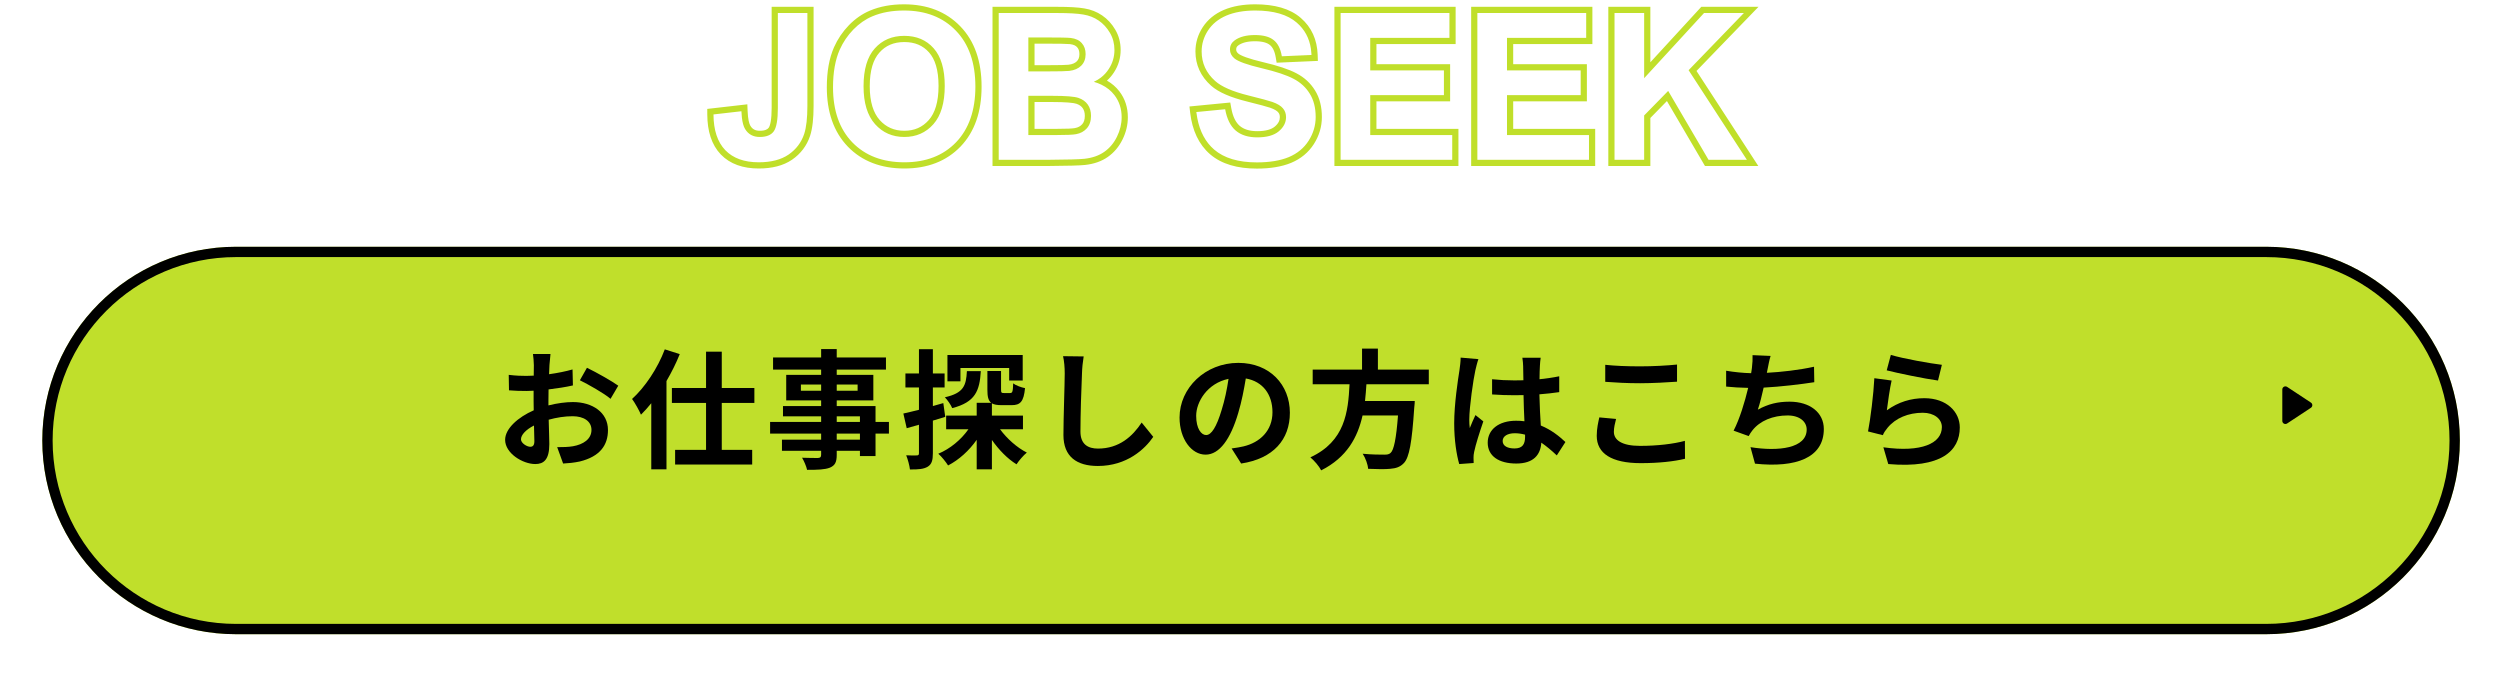 <?xml version="1.0" encoding="UTF-8"?> <svg xmlns="http://www.w3.org/2000/svg" width="485" height="131" viewBox="0 0 485 131" fill="none"><g filter="url(#filter0_d_29_3091)"><path d="M4 78.84C4 58.086 20.825 41.26 41.58 41.26H435.42C456.175 41.26 473 58.086 473 78.84C473 99.595 456.175 116.421 435.42 116.421H41.58C20.825 116.421 4 99.595 4 78.84Z" fill="#C0DF2B"></path></g><g filter="url(#filter1_d_29_3091)"><path fill-rule="evenodd" clip-rule="evenodd" d="M435.42 43.26H41.58C21.93 43.26 6 59.19 6 78.84C6 98.491 21.93 114.421 41.58 114.421H435.42C455.07 114.421 471 98.491 471 78.84C471 59.19 455.07 43.26 435.42 43.26ZM41.58 41.26C20.825 41.26 4 58.086 4 78.84C4 99.595 20.825 116.421 41.58 116.421H435.42C456.175 116.421 473 99.595 473 78.84C473 58.086 456.175 41.26 435.42 41.26H41.58Z" fill="black"></path></g><path d="M448.32 78.104C448.68 78.341 448.68 78.87 448.32 79.107L443.7 82.156C443.3 82.42 442.767 82.133 442.767 81.654L442.767 75.557C442.767 75.078 443.3 74.791 443.7 75.055L448.32 78.104Z" fill="black"></path><path d="M102.869 86.675C103.319 86.675 103.669 86.45 103.669 85.6C103.669 84.975 103.644 83.849 103.594 82.549C102.069 83.324 101.069 84.349 101.069 85.225C101.069 85.975 102.219 86.675 102.869 86.675ZM106.395 77.774V78.649C108.07 78.224 109.77 77.999 111.145 77.999C114.946 77.999 117.946 80.024 117.946 83.424C117.946 86.35 116.421 88.55 112.495 89.525C111.345 89.775 110.22 89.875 109.245 89.925L108.095 86.75C109.22 86.75 110.27 86.725 111.145 86.575C113.145 86.225 114.746 85.2 114.746 83.399C114.746 81.724 113.245 80.749 111.095 80.749C109.57 80.749 107.97 80.999 106.445 81.424C106.495 83.399 106.57 85.299 106.57 86.15C106.57 89.225 105.444 90.025 103.844 90.025C101.419 90.025 97.994 87.95 97.994 85.325C97.994 83.149 100.519 80.924 103.544 79.599C103.519 79.024 103.519 78.449 103.519 77.874V75.799C103.044 75.823 102.594 75.849 102.194 75.849C101.069 75.849 99.819 75.823 98.744 75.724L98.694 72.723C100.144 72.898 101.219 72.923 102.119 72.923C102.569 72.923 103.044 72.898 103.544 72.873C103.569 71.998 103.569 71.273 103.569 70.848C103.569 70.323 103.469 69.123 103.394 68.673H106.795C106.745 69.123 106.645 70.198 106.595 70.823C106.57 71.373 106.545 71.973 106.52 72.598C108.145 72.373 109.77 72.048 111.07 71.673L111.145 74.773C109.745 75.098 108.045 75.348 106.42 75.548C106.395 76.299 106.395 77.049 106.395 77.774ZM112.495 73.773L113.87 71.348C115.771 72.273 118.646 73.898 119.946 74.823L118.446 77.374C117.271 76.349 114.045 74.523 112.495 73.773Z" fill="black"></path><path d="M128.972 67.773L131.872 68.698C131.172 70.448 130.297 72.198 129.297 73.923V91.05H126.347V78.224C125.697 79.049 125.022 79.774 124.347 80.449C124.047 79.724 123.171 78.124 122.621 77.399C125.147 75.098 127.572 71.473 128.972 67.773ZM146.349 78.174H140.023V87.275H145.924V90.125H130.972V87.275H136.973V78.174H130.347V75.273H136.973V68.223H140.023V75.273H146.349V78.174Z" fill="black"></path><path d="M166.826 85.299V84.124H162.326V85.299H166.826ZM162.326 80.774V81.849H166.826V80.774H162.326ZM155.375 75.799H159.3V74.598H155.375V75.799ZM166.376 74.598H162.326V75.799H166.376V74.598ZM172.452 81.849V84.124H169.852V88.475H166.826V87.45H162.326V88.225C162.326 89.7 161.976 90.3 161.001 90.725C160.051 91.1 158.7 91.15 156.575 91.15C156.425 90.45 155.975 89.425 155.6 88.8C156.8 88.85 158.275 88.85 158.675 88.85C159.15 88.825 159.3 88.675 159.3 88.225V87.45H151.7V85.299H159.3V84.124H149.399V81.849H159.3V80.774H151.9V78.774H159.3V77.674H152.525V72.723H159.3V71.698H149.974V69.348H159.3V67.723H162.326V69.348H171.877V71.698H162.326V72.723H169.427V77.674H162.326V78.774H169.852V81.849H172.452Z" fill="black"></path><path d="M186.328 71.398V73.973H183.803V68.873H198.405V73.823H195.779V71.398H186.328ZM187.579 71.998H190.279C190.054 75.799 189.229 78.024 184.728 79.174C184.478 78.549 183.803 77.574 183.303 77.074C186.953 76.249 187.429 74.823 187.579 71.998ZM183.003 78.199L183.378 80.874C182.578 81.124 181.778 81.374 180.978 81.599V87.925C180.978 89.3 180.753 90.05 180.003 90.525C179.228 91 178.178 91.1 176.527 91.075C176.452 90.35 176.127 89.125 175.802 88.325C176.677 88.375 177.552 88.375 177.852 88.35C178.153 88.35 178.278 88.25 178.278 87.925V82.399C177.452 82.649 176.627 82.874 175.902 83.074L175.252 80.224C176.102 80.049 177.152 79.774 178.278 79.499V75.173H175.652V72.448H178.278V67.748H180.978V72.448H183.253V75.173H180.978V78.774L183.003 78.199ZM198.455 83.274H194.004C195.354 85.1 197.28 86.825 199.205 87.8C198.555 88.325 197.655 89.375 197.205 90.075C195.454 89 193.779 87.275 192.429 85.35V91.05H189.479V85.325C188.004 87.425 186.053 89.2 183.928 90.3C183.503 89.625 182.678 88.575 182.028 88.025C184.328 87.075 186.453 85.299 187.879 83.274H183.553V80.624H189.479V78.149H192.304C191.704 77.699 191.554 76.899 191.554 75.598V71.973H194.204V75.573C194.204 76.198 194.304 76.249 194.754 76.249H195.954C196.405 76.249 196.505 76.023 196.555 74.373C197.055 74.773 198.155 75.173 198.855 75.298C198.605 77.924 197.93 78.599 196.28 78.599H194.304C193.454 78.599 192.854 78.499 192.429 78.249V80.624H198.455V83.274Z" fill="black"></path><path d="M206.231 69.098L210.231 69.148C210.056 70.198 209.931 71.448 209.906 72.448C209.781 75.098 209.606 80.649 209.606 83.724C209.606 86.225 211.106 87.025 213.006 87.025C217.107 87.025 219.707 84.674 221.482 81.974L223.733 84.749C222.132 87.1 218.632 90.4 212.981 90.4C208.931 90.4 206.306 88.625 206.306 84.399C206.306 81.074 206.556 74.573 206.556 72.448C206.556 71.273 206.456 70.073 206.231 69.098Z" fill="black"></path><path d="M233.984 84.399C235.009 84.399 236.009 82.849 237.009 79.499C237.584 77.674 238.034 75.548 238.334 73.498C234.234 74.348 232.058 77.949 232.058 80.674C232.058 83.174 233.059 84.399 233.984 84.399ZM240.784 89.925L238.934 87C239.884 86.875 240.584 86.75 241.234 86.6C244.41 85.85 246.86 83.574 246.86 79.974C246.86 76.549 245.01 73.998 241.685 73.423C241.334 75.523 240.909 77.824 240.209 80.149C238.734 85.15 236.584 88.2 233.884 88.2C231.158 88.2 228.833 85.174 228.833 80.999C228.833 75.298 233.809 70.398 240.234 70.398C246.36 70.398 250.235 74.673 250.235 80.074C250.235 85.275 247.035 88.975 240.784 89.925Z" fill="black"></path><path d="M277.188 74.548H265.087C265.012 75.623 264.937 76.724 264.812 77.799H274.463C274.463 77.799 274.438 78.699 274.363 79.099C273.913 85.9 273.388 88.7 272.388 89.8C271.638 90.6 270.863 90.85 269.688 90.95C268.763 91.05 267.087 91.025 265.412 90.95C265.362 90.1 264.912 88.875 264.362 88.025C266.087 88.2 267.837 88.2 268.562 88.2C269.113 88.2 269.463 88.15 269.763 87.875C270.413 87.325 270.863 85.15 271.213 80.599H264.337C263.387 84.825 261.312 88.725 256.311 91.25C255.886 90.425 254.986 89.375 254.211 88.725C260.962 85.6 261.537 79.899 261.812 74.548H254.661V71.698H264.237V67.623H267.312V71.698H277.188V74.548Z" fill="black"></path><path d="M283.364 69.373L286.814 69.673C286.614 70.173 286.314 71.423 286.214 71.873C285.839 73.523 285.039 78.974 285.039 81.449C285.039 81.949 285.064 82.549 285.139 83.049C285.464 82.174 285.864 81.349 286.239 80.524L287.765 81.749C287.065 83.774 286.264 86.3 285.989 87.65C285.914 88 285.839 88.525 285.864 88.8C285.864 89.05 285.864 89.475 285.889 89.825L283.089 90.025C282.589 88.3 282.114 85.475 282.114 82.124C282.114 78.374 282.839 73.698 283.139 71.798C283.239 71.098 283.364 70.148 283.364 69.373ZM295.865 84.749V84.324C295.215 84.149 294.54 84.049 293.865 84.049C292.465 84.049 291.515 84.624 291.515 85.549C291.515 86.55 292.515 87 293.815 87C295.34 87 295.865 86.2 295.865 84.749ZM303.691 85.75L302.016 88.35C300.991 87.375 299.991 86.55 299.016 85.875C298.866 88.225 297.516 89.925 294.165 89.925C290.765 89.925 288.615 88.475 288.615 85.875C288.615 83.349 290.74 81.624 294.115 81.624C294.69 81.624 295.24 81.649 295.74 81.724C295.665 80.199 295.59 78.399 295.565 76.649C294.965 76.674 294.365 76.674 293.79 76.674C292.34 76.674 290.94 76.624 289.465 76.523V73.573C290.89 73.723 292.315 73.798 293.79 73.798C294.365 73.798 294.965 73.798 295.54 73.773C295.515 72.548 295.515 71.548 295.49 71.023C295.49 70.648 295.415 69.898 295.34 69.398H298.891C298.816 69.873 298.766 70.473 298.741 70.998C298.716 71.548 298.666 72.473 298.666 73.573C300.016 73.423 301.316 73.248 302.491 72.998V76.073C301.291 76.249 299.991 76.398 298.641 76.499C298.691 78.899 298.816 80.874 298.916 82.549C300.991 83.399 302.541 84.674 303.691 85.75Z" fill="black"></path><path d="M311.417 74.073V70.773C313.267 70.973 315.568 71.073 318.168 71.073C320.618 71.073 323.444 70.923 325.344 70.723V74.048C323.619 74.173 320.543 74.348 318.193 74.348C315.593 74.348 313.442 74.223 311.417 74.073ZM310.267 80.974L313.517 81.274C313.292 82.174 313.092 82.949 313.092 83.774C313.092 85.35 314.593 86.5 318.168 86.5C321.518 86.5 324.669 86.125 326.869 85.525L326.894 89C324.744 89.525 321.768 89.85 318.293 89.85C312.617 89.85 309.767 87.95 309.767 84.549C309.767 83.099 310.067 81.899 310.267 80.974Z" fill="black"></path><path d="M351.922 71.148L351.972 74.148C349.396 74.548 345.471 75.023 342.146 75.198C341.821 76.699 341.421 78.274 341.02 79.474C343.021 78.374 344.896 77.924 347.171 77.924C351.172 77.924 353.822 80.074 353.822 83.224C353.822 88.8 348.471 90.8 340.47 89.95L339.595 86.75C345.021 87.625 350.497 86.975 350.497 83.324C350.497 81.849 349.196 80.599 346.796 80.599C343.946 80.599 341.421 81.624 339.945 83.524C339.67 83.849 339.495 84.174 339.245 84.599L336.32 83.549C337.495 81.274 338.495 77.974 339.145 75.248C337.57 75.223 336.12 75.123 334.87 74.998V71.923C336.345 72.173 338.22 72.373 339.72 72.398C339.77 72.023 339.845 71.698 339.87 71.398C339.995 70.323 340.02 69.723 339.995 68.898L343.496 69.048C343.221 69.923 343.096 70.748 342.921 71.573L342.771 72.323C345.596 72.173 348.946 71.798 351.922 71.148Z" fill="black"></path><path d="M366.023 71.848L366.823 68.848C369.174 69.573 374.549 70.523 376.724 70.773L375.974 73.823C373.474 73.498 367.948 72.348 366.023 71.848ZM366.973 73.823C366.648 75.198 366.223 78.174 366.048 79.599C368.299 77.974 370.749 77.249 373.324 77.249C377.675 77.249 380.2 79.924 380.2 82.924C380.2 87.45 376.624 90.925 366.323 90.025L365.373 86.775C372.799 87.825 376.724 86 376.724 82.849C376.724 81.249 375.199 80.074 373.024 80.074C370.224 80.074 367.748 81.099 366.198 82.974C365.748 83.524 365.473 83.924 365.273 84.424L362.398 83.699C362.873 81.274 363.473 76.448 363.623 73.373L366.973 73.823Z" fill="black"></path><path d="M150.904 2.527L156.633 2.527V20.551C156.633 22.907 156.426 24.72 156.012 25.989C155.455 27.646 154.445 28.98 152.982 29.99C151.519 30.987 149.589 31.485 147.194 31.485C144.384 31.485 142.222 30.702 140.707 29.135C139.192 27.556 138.428 25.244 138.415 22.201L143.834 21.58C143.899 23.212 144.138 24.364 144.553 25.037C145.174 26.06 146.119 26.572 147.388 26.572C148.67 26.572 149.576 26.209 150.107 25.484C150.638 24.746 150.904 23.224 150.904 20.92V2.527Z" fill="white"></path><path d="M161.605 16.938C161.605 14.038 162.039 11.603 162.907 9.635C163.554 8.185 164.435 6.884 165.548 5.731C166.675 4.579 167.905 3.724 169.238 3.168C171.012 2.417 173.058 2.041 175.376 2.041C179.571 2.041 182.925 3.342 185.437 5.945C187.962 8.548 189.224 12.167 189.224 16.802C189.224 21.399 187.975 24.998 185.476 27.601C182.977 30.191 179.636 31.485 175.454 31.485C171.22 31.485 167.853 30.197 165.354 27.62C162.855 25.031 161.605 21.47 161.605 16.938ZM167.529 16.744C167.529 19.968 168.274 22.415 169.763 24.085C171.252 25.743 173.142 26.572 175.434 26.572C177.726 26.572 179.604 25.749 181.067 24.105C182.543 22.448 183.281 19.968 183.281 16.666C183.281 13.403 182.562 10.969 181.125 9.363C179.701 7.758 177.804 6.955 175.434 6.955C173.065 6.955 171.155 7.771 169.705 9.402C168.254 11.021 167.529 13.468 167.529 16.744Z" fill="white"></path><path d="M193.75 2.527L205.131 2.527C207.384 2.527 209.061 2.624 210.161 2.818C211.275 2.999 212.266 3.388 213.133 3.983C214.014 4.579 214.745 5.375 215.328 6.372C215.911 7.356 216.202 8.463 216.202 9.693C216.202 11.027 215.839 12.251 215.114 13.364C214.402 14.478 213.431 15.313 212.201 15.87C213.936 16.375 215.27 17.236 216.202 18.453C217.134 19.67 217.6 21.101 217.6 22.745C217.6 24.04 217.296 25.303 216.687 26.533C216.092 27.75 215.27 28.727 214.221 29.465C213.185 30.191 211.903 30.637 210.375 30.806C209.417 30.909 207.106 30.974 203.441 31H193.75V2.527ZM199.499 7.266V13.85H203.267C205.507 13.85 206.898 13.818 207.442 13.753C208.426 13.636 209.197 13.3 209.754 12.743C210.323 12.173 210.608 11.428 210.608 10.509C210.608 9.629 210.362 8.917 209.87 8.373C209.391 7.816 208.672 7.479 207.714 7.363C207.145 7.298 205.507 7.266 202.8 7.266L199.499 7.266ZM199.499 18.589V26.203H204.82C206.892 26.203 208.206 26.144 208.763 26.028C209.618 25.872 210.31 25.497 210.841 24.901C211.385 24.293 211.657 23.483 211.657 22.473C211.657 21.619 211.45 20.894 211.035 20.298C210.621 19.703 210.019 19.269 209.229 18.997C208.452 18.725 206.756 18.589 204.141 18.589H199.499Z" fill="white"></path><path d="M232.089 21.735L237.683 21.192C238.02 23.069 238.699 24.448 239.722 25.328C240.758 26.209 242.15 26.649 243.898 26.649C245.75 26.649 247.142 26.261 248.074 25.484C249.019 24.694 249.492 23.775 249.492 22.726C249.492 22.053 249.291 21.483 248.89 21.017C248.501 20.538 247.815 20.123 246.831 19.774C246.158 19.541 244.623 19.126 242.228 18.531C239.146 17.767 236.984 16.828 235.741 15.714C233.993 14.148 233.119 12.238 233.119 9.985C233.119 8.535 233.527 7.181 234.342 5.926C235.171 4.657 236.356 3.692 237.897 3.032C239.45 2.371 241.322 2.041 243.51 2.041C247.083 2.041 249.77 2.824 251.57 4.391C253.383 5.958 254.335 8.049 254.425 10.665L248.676 10.917C248.43 9.454 247.899 8.405 247.083 7.771C246.281 7.123 245.07 6.8 243.451 6.8C241.781 6.8 240.473 7.143 239.528 7.829C238.92 8.269 238.615 8.858 238.615 9.596C238.615 10.27 238.9 10.846 239.47 11.325C240.195 11.934 241.956 12.568 244.753 13.228C247.55 13.889 249.615 14.575 250.949 15.287C252.295 15.986 253.344 16.951 254.095 18.181C254.859 19.398 255.241 20.907 255.241 22.706C255.241 24.338 254.788 25.866 253.881 27.29C252.975 28.715 251.693 29.776 250.036 30.475C248.378 31.162 246.313 31.505 243.84 31.505C240.24 31.505 237.476 30.676 235.547 29.019C233.617 27.348 232.465 24.921 232.089 21.735Z" fill="white"></path><path d="M260.077 31V2.527L281.189 2.527V7.343L265.826 7.343V13.656L280.121 13.656V18.453H265.826V26.203H281.733V31H260.077Z" fill="white"></path><path d="M286.608 31V2.527L307.72 2.527V7.343L292.357 7.343V13.656L306.652 13.656V18.453L292.357 18.453V26.203L308.264 26.203V31L286.608 31Z" fill="white"></path><path d="M313.217 31V2.527L318.966 2.527V15.171L330.581 2.527L338.311 2.527L327.589 13.617L338.893 31H331.455L323.627 17.637L318.966 22.396V31H313.217Z" fill="white"></path><path fill-rule="evenodd" clip-rule="evenodd" d="M149.701 1.324L157.836 1.324V20.55C157.836 22.953 157.628 24.914 157.155 26.362L157.152 26.372C156.511 28.28 155.338 29.825 153.665 30.98L153.659 30.984C151.937 32.157 149.748 32.688 147.194 32.688C144.157 32.688 141.645 31.835 139.842 29.971L139.839 29.968C138.039 28.091 137.226 25.436 137.213 22.206L137.208 21.129L144.984 20.238L145.036 21.532C145.099 23.134 145.336 24.015 145.577 24.407L145.58 24.413C145.968 25.051 146.509 25.369 147.388 25.369C148.455 25.369 148.914 25.075 149.134 24.778C149.244 24.623 149.401 24.267 149.52 23.582C149.637 22.915 149.701 22.033 149.701 20.919V1.324ZM150.107 25.484C149.577 26.209 148.67 26.572 147.388 26.572C146.119 26.572 145.174 26.06 144.553 25.037C144.249 24.543 144.039 23.791 143.923 22.78C143.881 22.414 143.851 22.014 143.834 21.58L138.415 22.201C138.428 25.244 139.192 27.555 140.707 29.135C142.222 30.702 144.384 31.485 147.194 31.485C149.59 31.485 151.519 30.987 152.982 29.99C154.445 28.98 155.455 27.646 156.012 25.989C156.426 24.72 156.633 22.907 156.633 20.55V2.526L150.904 2.526V20.919C150.904 23.224 150.638 24.746 150.107 25.484ZM161.806 9.15L161.809 9.145C162.514 7.566 163.474 6.148 164.683 4.896L164.688 4.891C165.914 3.637 167.275 2.685 168.772 2.059C170.721 1.235 172.93 0.838 175.376 0.838C179.84 0.838 183.526 2.234 186.301 5.109C189.099 7.993 190.427 11.945 190.427 16.802C190.427 21.62 189.112 25.55 186.343 28.434L186.341 28.436C183.578 31.299 179.905 32.688 175.454 32.688C170.957 32.688 167.257 31.309 164.491 28.457L164.489 28.455C161.721 25.587 160.403 21.697 160.403 16.938C160.403 13.925 160.852 11.314 161.806 9.15ZM185.437 5.945C182.925 3.342 179.571 2.041 175.376 2.041C173.058 2.041 171.012 2.416 169.239 3.167C167.905 3.724 166.675 4.579 165.548 5.731C164.435 6.884 163.554 8.185 162.907 9.635C162.039 11.603 161.606 14.037 161.606 16.938C161.606 21.47 162.855 25.031 165.354 27.62C167.853 30.197 171.22 31.485 175.454 31.485C179.636 31.485 182.977 30.191 185.476 27.601C187.975 24.998 189.224 21.399 189.224 16.802C189.224 12.166 187.962 8.547 185.437 5.945ZM180.169 23.305C181.372 21.954 182.078 19.813 182.078 16.666C182.078 13.552 181.389 11.461 180.229 10.165L180.225 10.161C179.055 8.841 177.5 8.157 175.434 8.157C173.375 8.157 171.804 8.85 170.603 10.201L170.6 10.204C169.427 11.514 168.732 13.618 168.732 16.744C168.732 19.8 169.439 21.913 170.659 23.283C171.912 24.678 173.473 25.369 175.434 25.369C177.399 25.369 178.944 24.681 180.169 23.305ZM192.547 1.324L205.131 1.324C207.394 1.324 209.155 1.42 210.363 1.632C211.634 1.84 212.789 2.289 213.81 2.989C214.85 3.694 215.7 4.627 216.365 5.763C217.064 6.946 217.405 8.266 217.405 9.693C217.405 11.257 216.976 12.708 216.125 14.016C215.733 14.628 215.274 15.169 214.75 15.638C215.696 16.178 216.504 16.87 217.157 17.722C218.262 19.164 218.803 20.857 218.803 22.745C218.803 24.235 218.452 25.678 217.767 27.062C217.088 28.45 216.136 29.588 214.913 30.449L214.91 30.451C213.677 31.314 212.193 31.815 210.507 32.001L210.504 32.001C209.473 32.113 207.094 32.177 203.45 32.202L203.441 32.202L192.547 32.202V1.324ZM216.688 26.533C217.296 25.302 217.6 24.04 217.6 22.745C217.6 21.101 217.134 19.67 216.202 18.453C215.556 17.61 214.718 16.937 213.686 16.436C213.229 16.214 212.734 16.025 212.201 15.87C212.695 15.646 213.146 15.378 213.557 15.065C214.169 14.598 214.688 14.031 215.114 13.364C215.839 12.251 216.202 11.027 216.202 9.693C216.202 8.463 215.911 7.356 215.328 6.372C214.745 5.375 214.014 4.579 213.133 3.983C212.266 3.388 211.275 2.999 210.162 2.818C209.061 2.624 207.384 2.526 205.131 2.526L193.75 2.526V31H203.441C207.106 30.974 209.417 30.909 210.375 30.805C211.903 30.637 213.185 30.191 214.221 29.465C215.27 28.727 216.092 27.75 216.688 26.533ZM207.442 13.753C208.427 13.636 209.197 13.3 209.754 12.743C210.323 12.173 210.608 11.428 210.608 10.509C210.608 9.629 210.362 8.916 209.87 8.373C209.391 7.816 208.673 7.479 207.714 7.363C207.145 7.298 205.507 7.266 202.8 7.266L199.499 7.266V13.85H203.267C205.507 13.85 206.899 13.817 207.442 13.753ZM200.701 12.647H203.267C205.535 12.647 206.844 12.613 207.3 12.559C208.087 12.465 208.582 12.213 208.903 11.892C209.215 11.581 209.406 11.158 209.406 10.509C209.406 9.864 209.232 9.46 208.978 9.179L208.968 9.168L208.959 9.157C208.73 8.892 208.327 8.649 207.574 8.557C207.084 8.502 205.531 8.468 202.8 8.468H200.701V12.647ZM208.532 24.847L208.548 24.845C209.164 24.733 209.607 24.478 209.944 24.101L209.945 24.1C210.248 23.761 210.455 23.261 210.455 22.473C210.455 21.82 210.299 21.345 210.048 20.985C209.801 20.629 209.424 20.336 208.838 20.134L208.832 20.132C208.597 20.05 208.109 19.956 207.278 19.89C206.474 19.825 205.431 19.791 204.141 19.791H200.701V25H204.82C206.931 25 208.107 24.936 208.517 24.851L208.532 24.847ZM199.499 26.202V18.589H204.141C206.756 18.589 208.452 18.725 209.229 18.997C210.019 19.269 210.621 19.702 211.036 20.298C211.45 20.894 211.657 21.619 211.657 22.473C211.657 23.483 211.385 24.293 210.841 24.901C210.31 25.497 209.618 25.872 208.763 26.028C208.206 26.144 206.892 26.202 204.82 26.202H199.499ZM230.751 20.657L238.671 19.887L238.867 20.979C239.174 22.693 239.764 23.776 240.504 24.415C241.266 25.061 242.354 25.447 243.898 25.447C245.609 25.447 246.676 25.084 247.304 24.561C248.028 23.955 248.289 23.354 248.289 22.726C248.289 22.311 248.174 22.028 247.979 21.801L247.967 21.788L247.956 21.774C247.773 21.549 247.334 21.229 246.433 20.908C245.818 20.696 244.342 20.295 241.939 19.698C238.809 18.922 236.408 17.926 234.938 16.61C232.948 14.826 231.916 12.595 231.916 9.985C231.916 8.294 232.396 6.715 233.334 5.27L233.336 5.268C234.308 3.78 235.688 2.67 237.423 1.926L237.426 1.925C239.166 1.185 241.206 0.838 243.51 0.838C247.233 0.838 250.254 1.651 252.359 3.483C254.448 5.29 255.526 7.708 255.627 10.623L255.668 11.814L247.667 12.165L247.49 11.116C247.273 9.822 246.837 9.102 246.345 8.72L246.337 8.713L246.329 8.707C245.832 8.306 244.943 8.002 243.452 8.002C241.93 8.002 240.903 8.317 240.235 8.802L240.233 8.803C239.931 9.022 239.818 9.252 239.818 9.596C239.818 9.874 239.914 10.127 240.244 10.405C240.438 10.567 240.892 10.819 241.742 11.126C242.563 11.422 243.654 11.733 245.029 12.058C247.85 12.724 250.035 13.437 251.509 14.223C253.034 15.016 254.248 16.126 255.118 17.548C256.026 18.999 256.444 20.74 256.444 22.706C256.444 24.575 255.921 26.326 254.896 27.936C253.85 29.58 252.37 30.796 250.503 31.583L250.496 31.587C248.649 32.351 246.415 32.707 243.84 32.707C240.071 32.707 236.986 31.84 234.763 29.931L234.76 29.928C232.549 28.014 231.296 25.28 230.895 21.876L230.751 20.657ZM254.095 18.181C253.344 16.951 252.295 15.986 250.949 15.287C249.615 14.575 247.55 13.889 244.753 13.228C241.956 12.568 240.195 11.933 239.47 11.325C238.9 10.846 238.615 10.27 238.615 9.596C238.615 8.858 238.92 8.269 239.528 7.829C240.474 7.143 241.781 6.799 243.452 6.799C245.07 6.799 246.281 7.123 247.084 7.771C247.899 8.405 248.43 9.454 248.676 10.917L254.425 10.665C254.423 10.593 254.42 10.521 254.416 10.451C254.398 10.113 254.365 9.785 254.318 9.465C254.013 7.402 253.097 5.711 251.57 4.391C249.77 2.824 247.084 2.041 243.51 2.041C241.322 2.041 239.451 2.371 237.897 3.031C236.356 3.692 235.171 4.657 234.342 5.925C233.527 7.181 233.119 8.535 233.119 9.985C233.119 12.238 233.993 14.148 235.741 15.714C236.984 16.828 239.146 17.767 242.228 18.531C244.623 19.126 246.158 19.541 246.831 19.774C247.815 20.123 248.501 20.538 248.89 21.017C249.291 21.483 249.492 22.052 249.492 22.726C249.492 23.775 249.019 24.694 248.074 25.484C247.142 26.261 245.75 26.649 243.898 26.649C242.15 26.649 240.758 26.209 239.723 25.328C238.7 24.448 238.02 23.069 237.683 21.192L232.089 21.735C232.089 21.735 232.089 21.735 232.089 21.735C232.138 22.145 232.199 22.541 232.273 22.926C232.774 25.532 233.865 27.563 235.547 29.019C237.476 30.676 240.24 31.505 243.84 31.505C246.313 31.505 248.378 31.162 250.036 30.475C251.693 29.776 252.975 28.714 253.881 27.29C254.788 25.866 255.241 24.338 255.241 22.706C255.241 20.907 254.859 19.398 254.095 18.181ZM258.875 32.202V1.324L282.392 1.324V8.546L267.029 8.546V12.453L281.324 12.453V19.655L267.029 19.655V25L282.936 25V32.202L258.875 32.202ZM265.826 26.202V18.453H280.121V13.656L265.826 13.656V7.343L281.189 7.343V2.526L260.077 2.526V31L281.733 31V26.202L265.826 26.202ZM285.406 32.202V1.324L308.923 1.324V8.546L293.56 8.546V12.453L307.855 12.453V19.655L293.56 19.655V25L309.467 25V32.202H285.406ZM292.357 26.202V18.453L306.652 18.453V13.656L292.357 13.656V7.343L307.72 7.343V2.526L286.608 2.526V31L308.264 31V26.202L292.357 26.202ZM312.014 32.202V1.324L320.169 1.324V12.084L330.052 1.324L341.146 1.324L329.12 13.764L341.11 32.202H330.765L323.385 19.603L320.169 22.887V32.202H312.014ZM318.966 22.396L323.627 17.637L331.455 31H338.893L327.59 13.617L338.311 2.526L330.581 2.526L318.966 15.171V2.526L313.217 2.526V31H318.966V22.396ZM169.763 24.085C168.274 22.415 167.529 19.968 167.529 16.744C167.529 13.468 168.254 11.021 169.705 9.402C171.155 7.771 173.065 6.955 175.434 6.955C177.804 6.955 179.701 7.758 181.125 9.363C182.562 10.969 183.281 13.403 183.281 16.666C183.281 19.968 182.543 22.447 181.067 24.105C179.604 25.749 177.726 26.572 175.434 26.572C173.142 26.572 171.252 25.743 169.763 24.085Z" fill="#C0DF2A"></path><defs><filter id="filter0_d_29_3091" x="0.994" y="40.659" width="483.431" height="89.591" filterUnits="userSpaceOnUse" color-interpolation-filters="sRGB"><feFlood flood-opacity="0" result="BackgroundImageFix"></feFlood><feColorMatrix in="SourceAlpha" type="matrix" values="0 0 0 0 0 0 0 0 0 0 0 0 0 0 0 0 0 0 127 0" result="hardAlpha"></feColorMatrix><feOffset dx="4.209" dy="6.614"></feOffset><feGaussianBlur stdDeviation="3.608"></feGaussianBlur><feComposite in2="hardAlpha" operator="out"></feComposite><feColorMatrix type="matrix" values="0 0 0 0 0 0 0 0 0 0 0 0 0 0 0 0 0 0 0.11 0"></feColorMatrix><feBlend mode="normal" in2="BackgroundImageFix" result="effect1_dropShadow_29_3091"></feBlend><feBlend mode="normal" in="SourceGraphic" in2="effect1_dropShadow_29_3091" result="shape"></feBlend></filter><filter id="filter1_d_29_3091" x="0.994" y="40.659" width="483.431" height="89.591" filterUnits="userSpaceOnUse" color-interpolation-filters="sRGB"><feFlood flood-opacity="0" result="BackgroundImageFix"></feFlood><feColorMatrix in="SourceAlpha" type="matrix" values="0 0 0 0 0 0 0 0 0 0 0 0 0 0 0 0 0 0 127 0" result="hardAlpha"></feColorMatrix><feOffset dx="4.209" dy="6.614"></feOffset><feGaussianBlur stdDeviation="3.608"></feGaussianBlur><feComposite in2="hardAlpha" operator="out"></feComposite><feColorMatrix type="matrix" values="0 0 0 0 0 0 0 0 0 0 0 0 0 0 0 0 0 0 0.11 0"></feColorMatrix><feBlend mode="normal" in2="BackgroundImageFix" result="effect1_dropShadow_29_3091"></feBlend><feBlend mode="normal" in="SourceGraphic" in2="effect1_dropShadow_29_3091" result="shape"></feBlend></filter></defs></svg> 